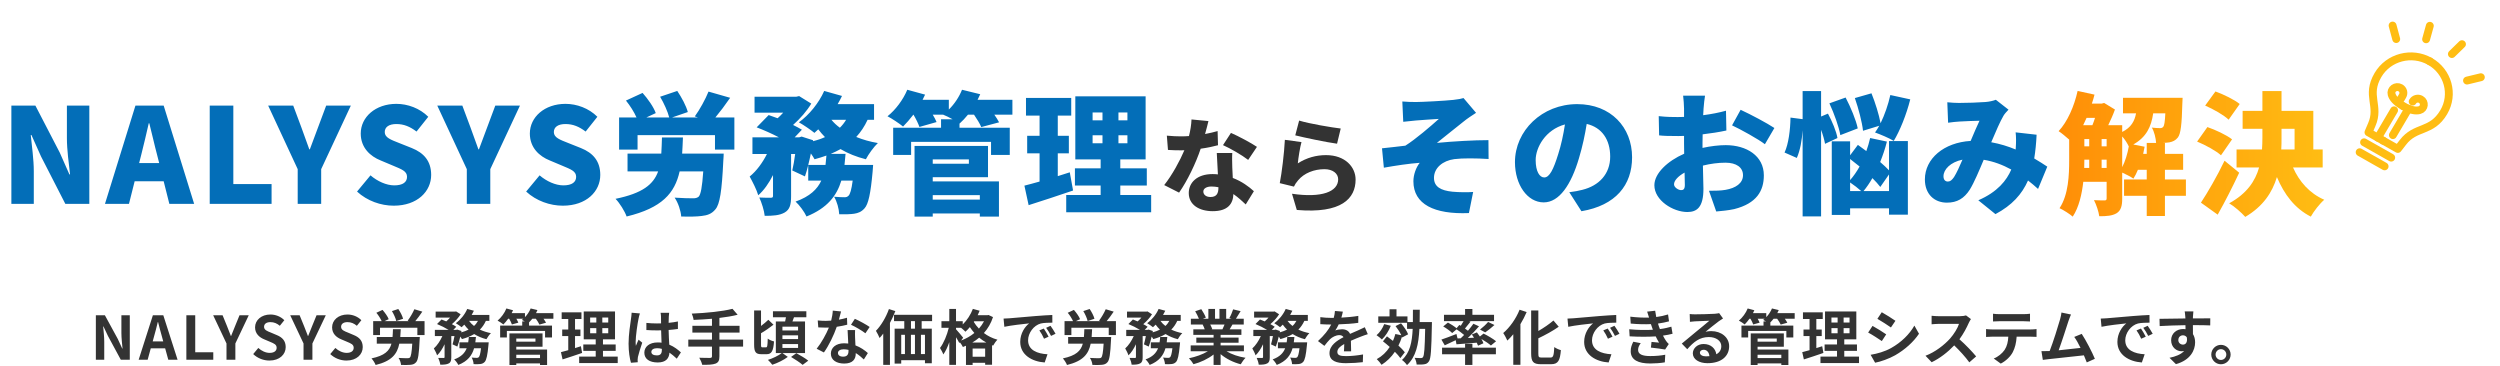 <svg xmlns="http://www.w3.org/2000/svg" width="834" height="122" viewBox="0 0 834 122" fill="none"><path d="M3.794 68V35.22H11.802L19.942 50.928L23.154 58.188H23.374C22.978 54.712 22.318 50.004 22.318 46.088V35.22H29.798V68H21.79L13.694 52.204L10.482 45.032H10.262C10.614 48.684 11.274 53.172 11.274 57.132V68H3.794ZM47.12 51.632L46.416 54.404H53.104L52.4 51.632C51.52 48.376 50.684 44.46 49.804 41.116H49.628C48.836 44.548 47.956 48.376 47.12 51.632ZM35.02 68L45.184 35.22H54.6L64.764 68H56.492L54.6 60.476H44.92L43.028 68H35.02ZM69.963 68V35.22H77.838V61.4H90.599V68H69.963ZM99.313 68V56.428L89.457 35.22H97.817L100.545 42.524C101.425 44.988 102.261 47.276 103.185 49.828H103.361C104.285 47.276 105.165 44.988 106.089 42.524L108.817 35.22H117.045L107.145 56.428V68H99.313ZM131.342 68.616C127.074 68.616 122.498 67.032 119.11 63.908L123.598 58.496C125.886 60.476 128.922 61.84 131.518 61.84C134.422 61.84 135.786 60.74 135.786 58.98C135.786 57.088 133.982 56.472 131.166 55.284L126.986 53.524C123.554 52.16 120.342 49.3 120.342 44.548C120.342 39.048 125.27 34.648 132.222 34.648C136.006 34.648 140.01 36.1 142.87 38.96L138.954 43.888C136.798 42.26 134.774 41.38 132.222 41.38C129.802 41.38 128.35 42.348 128.35 44.064C128.35 45.912 130.374 46.616 133.278 47.76L137.37 49.388C141.418 51.016 143.838 53.744 143.838 58.364C143.838 63.82 139.262 68.616 131.342 68.616ZM155.727 68V56.428L145.871 35.22H154.231L156.959 42.524C157.839 44.988 158.675 47.276 159.599 49.828H159.775C160.699 47.276 161.579 44.988 162.503 42.524L165.231 35.22H173.459L163.559 56.428V68H155.727ZM187.756 68.616C183.488 68.616 178.912 67.032 175.524 63.908L180.012 58.496C182.3 60.476 185.336 61.84 187.932 61.84C190.836 61.84 192.2 60.74 192.2 58.98C192.2 57.088 190.396 56.472 187.58 55.284L183.4 53.524C179.968 52.16 176.756 49.3 176.756 44.548C176.756 39.048 181.684 34.648 188.636 34.648C192.42 34.648 196.424 36.1 199.284 38.96L195.368 43.888C193.212 42.26 191.188 41.38 188.636 41.38C186.216 41.38 184.764 42.348 184.764 44.064C184.764 45.912 186.788 46.616 189.692 47.76L193.784 49.388C197.832 51.016 200.252 53.744 200.252 58.364C200.252 63.82 195.676 68.616 187.756 68.616ZM227.562 51.236H241.422C241.422 51.236 241.378 52.952 241.29 53.744C240.806 63.732 240.146 68.132 238.65 69.848C237.374 71.388 235.966 71.828 234.074 72.048C232.49 72.268 229.894 72.312 227.254 72.224C227.122 70.332 226.242 67.648 225.054 65.932C227.474 66.108 229.982 66.152 231.17 66.152C231.962 66.152 232.49 66.064 233.062 65.624C233.766 64.92 234.25 62.412 234.602 57.176H226.726C225.098 64.436 220.874 69.364 209.038 72.224C208.422 70.464 206.75 67.78 205.342 66.328C214.318 64.48 217.97 61.576 219.554 57.176H209.346V51.236H220.61C220.698 49.608 220.786 47.804 220.83 45.868H227.826C227.738 47.76 227.694 49.564 227.562 51.236ZM238.65 39.18H244.986V49.916H238.518V45.076H212.69V49.916H206.53V39.18H212.338C211.546 37.376 210.182 35.22 208.818 33.548L214.362 30.996C216.122 32.976 218.058 35.704 218.762 37.728L215.638 39.18H223.25C222.766 37.244 221.49 34.428 220.214 32.272L225.934 30.336C227.386 32.492 228.926 35.352 229.454 37.376L224.218 39.18H232.798L231.786 38.828C233.458 36.54 235.306 33.152 236.362 30.556L243.578 32.624C241.95 35 240.19 37.332 238.65 39.18ZM269.626 55.02H275.39C275.522 54.008 275.61 52.952 275.698 51.896C274.422 52.336 273.102 52.776 271.738 53.128C271.474 52.6 270.99 51.896 270.506 51.192C270.242 52.512 269.934 53.788 269.626 55.02ZM282.254 39.972H277.37C278.162 40.94 279.086 41.82 280.186 42.612C280.978 41.82 281.682 40.94 282.254 39.972ZM291.582 39.972H289.426C288.414 42.172 287.138 44.064 285.642 45.692C287.798 46.572 290.218 47.276 292.858 47.716C291.494 48.992 289.69 51.5 288.854 53.128C285.686 52.336 282.87 51.192 280.406 49.74C279.35 50.312 278.294 50.84 277.15 51.324H282.078C281.99 52.6 281.858 53.832 281.726 55.02H291.274C291.274 55.02 291.186 56.56 291.098 57.352C290.438 64.612 289.69 68.088 288.414 69.496C287.358 70.684 286.302 71.08 284.938 71.3C283.794 71.476 281.99 71.52 279.966 71.476C279.878 69.672 279.218 67.208 278.25 65.624C279.658 65.756 280.978 65.8 281.682 65.8C282.298 65.8 282.65 65.712 283.09 65.272C283.574 64.788 284.058 63.336 284.454 60.256H280.67C279.13 65.316 276.006 69.408 269.054 72.224C268.35 70.684 266.722 68.44 265.402 67.252C270.198 65.536 272.662 63.116 273.982 60.256H269.626V55.064C269.274 56.472 268.922 57.748 268.526 58.848L264.302 56.868C264.654 55.372 265.006 53.392 265.27 51.368H263.906V65.448C263.906 68.22 263.51 69.892 261.75 70.904C260.034 71.872 257.878 72.004 255.106 72.004C254.93 70.244 254.094 67.604 253.302 65.888C254.798 65.976 256.602 65.976 257.174 65.976C257.702 65.932 257.878 65.844 257.878 65.316V58.408C256.514 61.092 254.842 63.512 252.95 65.14C252.422 63.292 251.058 60.652 250.09 58.892C252.378 57.044 254.402 54.272 255.854 51.368H251.014V45.824H259.858C257.526 44.592 254.71 43.36 252.422 42.48L256.426 38.388C257.35 38.696 258.362 39.048 259.418 39.444C260.034 38.872 260.694 38.256 261.266 37.596H251.718V32.272H265.622L266.59 32.052L270.638 34.56C269.23 36.98 266.942 39.576 264.566 41.688C265.71 42.26 266.722 42.788 267.514 43.272L265.094 45.824H266.59L267.426 45.56L271.254 46.792L271.21 47.1C272.662 46.748 273.982 46.308 275.214 45.736C274.422 44.944 273.674 44.064 272.97 43.14C272.53 43.58 272.09 43.976 271.694 44.328C270.462 43.316 267.954 41.6 266.502 40.808C269.934 38.344 273.19 34.34 274.95 30.336L280.89 32.008C280.45 32.932 279.966 33.856 279.438 34.736H291.582V39.972ZM326.87 65.096H311.162V66.592H326.87V65.096ZM323.218 53.172H311.162V54.624H323.218V53.172ZM311.162 59.112V60.52H333.25V72.268H326.87V71.212H311.162V72.268H305.09V48.684H329.598V59.112H311.162ZM337.738 33.284V38.256H331.71C332.326 39.18 332.942 40.06 333.294 40.808L327.354 42.392C326.914 41.336 325.902 39.664 324.934 38.256H322.91C321.986 39.4 321.062 40.368 320.138 41.204L320.094 41.16V42.612H336.858V51.676H330.61V47.32H303.946V51.676H297.962V42.612H313.934V39.796H317.806C316.706 39.18 315.518 38.608 314.638 38.256H311.162C311.69 39.136 312.174 40.016 312.438 40.72L306.718 42.348C306.366 41.292 305.574 39.664 304.738 38.256H304.694C303.55 39.752 302.362 41.116 301.262 42.216C300.03 41.204 297.522 39.532 296.07 38.784C298.754 36.672 301.306 33.24 302.67 29.94L308.61 31.568C308.346 32.14 308.082 32.712 307.774 33.284H316.53V36.54C318.422 34.692 320.006 32.272 320.93 29.94L327.002 31.436C326.738 32.052 326.43 32.668 326.122 33.284H337.738ZM356.878 57.484L357.978 63.556C353.006 65.272 347.55 67.032 343.15 68.44L341.742 61.928C343.194 61.576 344.91 61.092 346.802 60.564V51.148H342.666V45.296H346.802V38.564H342.27V32.668H357.362V38.564H352.874V45.296H356.57V51.148H352.874V58.76C354.194 58.32 355.558 57.924 356.878 57.484ZM364.49 45.12V47.804H367.79V45.12H364.49ZM364.49 37.508V40.148H367.79V37.508H364.49ZM376.106 40.148V37.508H373.114V40.148H376.106ZM376.106 47.804V45.12H373.114V47.804H376.106ZM373.73 65.052H384.026V70.816H355.69V65.052H367.174V61.884H358.594V56.164H367.174V53.172H358.726V32.14H382.178V53.172H373.73V56.164H382.574V61.884H373.73V65.052ZM467.814 33.856C469.398 33.988 470.806 34.032 472.39 34.032C474.238 34.032 482.026 33.636 484.798 33.328C486.47 33.152 487.57 32.932 488.23 32.712L492.41 37.64C491.31 38.344 489.374 39.62 488.318 40.5C485.238 42.876 482.07 45.56 479.342 47.672C484.798 47.144 491.75 46.748 496.546 46.748L496.59 53.04C492.41 52.776 487.878 52.732 485.15 53.084C481.278 53.612 478.374 56.032 478.374 59.332C478.374 62.28 480.618 63.556 484.534 63.952C486.91 64.172 489.77 64.172 491.442 64.04L490.034 71.08C478.462 71.564 471.51 68.132 471.51 60.476C471.51 58.364 472.346 55.9 473.622 54.316C469.97 54.58 465.614 55.24 461.654 55.944L461.038 49.476C463.37 49.256 466.494 48.86 468.826 48.596C472.258 46.44 477.318 42.084 480.002 39.664C478.286 39.796 474.15 40.016 472.39 40.192C471.334 40.28 469.75 40.456 468.122 40.632L467.814 33.856ZM544.462 52.468C544.462 61.752 539.006 68.528 527.566 70.464L523.518 64.128C525.366 63.908 526.554 63.644 527.83 63.336C533.418 61.972 537.158 58.056 537.158 52.248C537.158 46.572 534.386 42.524 529.326 41.336C528.754 44.9 527.962 48.728 526.73 52.82C524.134 61.62 520.174 67.516 514.982 67.516C509.526 67.516 505.39 61.62 505.39 54.096C505.39 43.624 514.41 34.736 526.158 34.736C537.378 34.736 544.462 42.48 544.462 52.468ZM512.298 53.392C512.298 57.22 513.618 59.2 515.158 59.2C516.918 59.2 518.238 56.516 519.822 51.412C520.79 48.42 521.538 44.944 522.066 41.512C515.554 43.272 512.298 49.212 512.298 53.392ZM568.794 31.92C568.618 32.756 568.398 35.044 568.31 36.188L568.178 38.432C570.906 38.08 573.59 37.552 575.79 36.936L575.922 43.536C573.502 44.064 570.686 44.504 568.002 44.812C567.958 45.736 567.958 46.66 567.958 47.628V49.344C570.73 48.728 573.502 48.42 575.702 48.42C582.654 48.42 588.418 51.984 588.418 58.496C588.418 63.644 586.042 67.868 578.518 69.76C576.45 70.2 574.47 70.376 572.534 70.552L570.114 63.644C572.226 63.644 574.162 63.6 575.614 63.336C579.002 62.764 581.466 61.136 581.466 58.452C581.466 55.856 579.266 54.272 575.614 54.272C573.194 54.272 570.554 54.624 568.09 55.24C568.178 58.54 568.266 61.62 568.266 62.984C568.266 69.188 566.066 70.728 562.898 70.728C558.146 70.728 551.898 66.856 551.898 61.796C551.898 57.836 556.298 53.7 561.842 51.28C561.798 50.136 561.798 48.992 561.798 47.848V45.34C561.094 45.384 560.478 45.384 559.906 45.384C556.738 45.384 554.978 45.34 553.482 45.164L553.35 38.74C556.034 39.048 558.102 39.048 559.686 39.048C560.346 39.048 561.05 39.048 561.798 39.004V36.232C561.798 35.308 561.622 32.756 561.49 31.92H568.794ZM580.674 36.628C584.194 38.256 589.474 41.072 591.938 42.7L588.77 48.112C586.702 46.484 580.498 43.052 577.814 41.82L580.674 36.628ZM558.454 61.488C558.454 62.544 559.95 63.424 560.786 63.424C561.446 63.424 562.062 63.248 562.062 61.708C562.062 60.872 562.018 59.376 561.974 57.572C559.774 58.804 558.454 60.256 558.454 61.488ZM626.918 41.952L621.506 43.624C621.198 40.808 620.01 36.232 618.778 32.712L624.322 31.128C625.598 34.252 626.83 38.256 627.358 41.116C628.722 38.3 629.91 34.912 630.614 31.7L637.258 33.152C635.982 38.256 633.782 43.668 631.758 47.012C630.306 46.088 627.226 44.812 625.51 44.196C625.994 43.536 626.434 42.788 626.918 41.952ZM619.746 42.832L613.938 45.076C613.454 42.304 611.87 37.86 610.286 34.472L615.698 32.536C617.37 35.748 619.174 40.016 619.746 42.832ZM612.97 46.044L608.834 47.98C608.614 46.704 608.13 44.988 607.514 43.316V72.18H601.354V43.448C601.134 46.792 600.518 50.224 599.418 52.688L595.326 50.884C596.646 48.112 597.262 43.228 597.306 39.224L601.354 39.752V30.38H607.514V38.872L609.802 37.904C611.21 40.5 612.618 43.844 612.97 46.044ZM621.682 63.732H630.174V58.188L627.27 62.368C626.61 61.488 625.686 60.476 624.63 59.42C623.706 61.048 622.694 62.5 621.682 63.732ZM617.194 60.872V63.732H620.89C619.922 62.852 618.338 61.62 617.194 60.872ZM617.194 53.04V60.08C618.338 58.804 619.394 57.264 620.362 55.548C619.262 54.668 618.206 53.832 617.194 53.04ZM630.174 56.824V47.056H636.466V71.608H630.174V69.496H617.194V71.696H611.078V47.144H617.194V51.808L619.79 48.332C620.67 48.948 621.638 49.652 622.606 50.4C623.134 48.992 623.53 47.496 623.882 46.044L629.47 47.232C628.898 49.564 628.106 51.852 627.226 54.052C628.37 55.02 629.382 55.988 630.174 56.824ZM649.622 34.12C650.854 34.252 652.526 34.34 653.494 34.34C656.134 34.34 660.182 34.208 662.338 34.032C663.57 33.944 664.934 33.636 665.814 33.284L670.038 36.584C669.334 37.332 668.718 37.992 668.366 38.608C667.266 40.456 665.77 43.932 664.274 47.452C667.178 47.98 669.906 48.816 672.414 49.872C672.414 49.696 672.458 49.52 672.458 49.388C672.59 47.452 672.59 45.56 672.414 44.152L679.41 44.944C679.278 47.804 679.014 50.444 678.618 52.864C680.334 53.876 681.786 54.8 682.974 55.592L679.894 63.028C678.838 62.06 677.738 61.136 676.55 60.212C674.526 64.788 671.226 68.484 665.682 71.432L659.962 66.812C666.386 64.04 669.422 60.168 670.962 56.56C668.146 55.02 665.066 53.832 661.766 53.304C660.226 56.956 658.598 60.872 657.102 63.292C655.21 66.196 652.922 67.604 649.49 67.604C645.31 67.604 642.142 64.788 642.142 59.86C642.142 52.908 648.478 47.54 657.41 47.012C658.466 44.548 659.522 41.996 660.358 40.28C658.598 40.324 655.65 40.412 653.67 40.544C652.79 40.588 651.074 40.764 649.886 40.94L649.622 34.12ZM648.346 58.804C648.346 59.992 648.962 60.564 649.798 60.564C650.59 60.564 651.118 60.124 651.866 59.068C652.746 57.66 653.714 55.548 654.682 53.26C650.634 54.096 648.346 56.56 648.346 58.804Z" fill="#036EB8"></path><path d="M403.132 40.392C402.894 41.446 402.486 43.01 402.01 44.71C403.608 44.404 405.036 44.064 406.192 43.724L406.328 48.45C404.934 48.824 402.86 49.3 400.548 49.606C398.95 54.4 396.094 60.35 393.34 64.26L388.376 61.744C391.028 58.412 393.612 53.652 395.108 50.116C394.734 50.15 394.394 50.15 394.02 50.15C392.592 50.15 391.198 50.116 389.634 50.014L389.26 45.254C390.824 45.424 392.864 45.492 393.986 45.492C394.87 45.492 395.754 45.458 396.638 45.39C397.114 43.554 397.42 41.582 397.488 39.848L403.132 40.392ZM401.432 63.886C401.432 64.974 402.384 65.722 403.812 65.722C405.852 65.722 406.464 64.532 406.464 62.628V62.458C405.716 62.322 404.968 62.22 404.152 62.22C402.486 62.22 401.432 62.9 401.432 63.886ZM411.088 51.034C410.986 52.496 411.054 54.128 411.088 55.794C411.122 56.61 411.19 57.936 411.258 59.364C414.216 60.486 416.596 62.22 418.296 63.784L415.576 68.204C414.522 67.218 413.128 65.892 411.462 64.736C411.36 68 409.592 70.448 404.56 70.448C400.072 70.448 396.57 68.34 396.57 64.396C396.57 60.996 399.256 58.072 404.492 58.072C405.104 58.072 405.716 58.106 406.294 58.174C406.158 55.76 406.022 52.938 405.92 51.034H411.088ZM416.392 53.346C414.352 51.748 410.374 49.47 407.994 48.416L410.646 44.336C413.094 45.39 417.48 47.736 419.316 48.994L416.392 53.346ZM433.392 40.222C436.792 41.276 444.306 42.534 447.264 42.874L446.04 47.94C442.47 47.464 434.786 45.832 432.1 45.152L433.392 40.222ZM434.174 47.396C433.698 49.062 433.12 52.666 432.95 54.502C435.908 52.598 439.104 51.748 442.368 51.748C448.76 51.748 452.228 55.726 452.228 59.908C452.228 66.198 447.57 71.332 432.61 70.04L431.012 64.634C440.94 66.096 446.414 63.954 446.414 59.806C446.414 57.868 444.578 56.44 441.858 56.44C438.39 56.44 435.058 57.732 433.052 60.146C432.372 60.962 431.998 61.506 431.658 62.254L426.932 61.098C427.612 57.63 428.394 51.238 428.632 46.648L434.174 47.396Z" fill="#333333"></path><path d="M714.962 51.324H716.15V47.672H719.274C719.186 46.088 718.658 43.932 717.866 42.568C719.054 42.7 719.978 42.744 720.55 42.744C721.034 42.744 721.386 42.656 721.694 42.26C722.002 41.864 722.222 40.632 722.354 37.816H718.306C717.646 42.26 716.062 45.736 711.662 48.2L715.446 48.948C715.314 49.74 715.138 50.532 714.962 51.324ZM707.966 45.516V55.768C708.978 53.788 709.726 51.324 710.166 48.86C709.726 47.892 708.89 46.528 707.966 45.516ZM701.102 56.032H702.774V53.26H701.102V56.032ZM695.338 53.26V53.436C695.338 54.272 695.338 55.152 695.294 56.032H696.966V53.26H695.338ZM698.902 39.312H696.086C695.69 40.148 695.338 40.984 694.942 41.776H698.022C698.33 41.028 698.638 40.148 698.902 39.312ZM701.102 46.396V48.816H702.774V46.396H701.102ZM695.338 46.396V48.816H696.966V46.396H695.338ZM729.218 59.86V65.316H722.222V72.048H716.15V65.316H708.582V59.86H716.15V56.648H713.202C712.762 57.748 712.234 58.76 711.706 59.596C710.87 58.98 709.198 58.144 707.966 57.572V66.284C707.966 68.616 707.57 70.2 706.118 71.124C704.622 72.004 702.818 72.136 700.31 72.136C700.134 70.64 699.298 68.176 698.55 66.768C700.002 66.856 701.586 66.856 702.114 66.856C702.598 66.856 702.774 66.68 702.774 66.152V60.652H694.986C694.502 64.832 693.534 69.144 691.466 72.268C690.542 71.432 688.254 69.98 687.066 69.452C690.058 64.92 690.278 58.364 690.278 53.392V46.572C689.178 45.604 687.726 44.372 686.758 43.756C689.706 40.588 691.95 35.484 693.094 30.336L698.726 31.568C698.462 32.58 698.198 33.592 697.846 34.56H701.146L701.938 34.34L705.546 36.54C704.974 38.168 704.138 40.016 703.302 41.776H707.966V44.02C710.958 42.524 712.102 40.412 712.586 37.816H708.23V32.624H728.118C728.118 32.624 728.074 33.9 728.03 34.56C727.854 41.468 727.502 44.636 726.534 45.868C725.742 46.88 724.818 47.276 723.674 47.496C723.146 47.584 722.398 47.628 721.606 47.672H722.222V51.324H728.294V56.648H722.222V59.86H729.218ZM747.17 34.692L743.474 39.928C741.89 38.388 738.37 36.408 735.642 35.22L739.074 30.512C741.758 31.48 745.366 33.24 747.17 34.692ZM744.618 46.484L740.922 51.808C739.294 50.312 735.73 48.376 732.958 47.232L736.39 42.392C739.074 43.316 742.77 45.032 744.618 46.484ZM742.11 53.612L746.994 57.616C744.794 62.324 742.33 67.164 739.822 71.608L734.234 67.604C736.434 64.26 739.602 58.848 742.11 53.612ZM761.118 42.964V45.956C761.118 47.232 761.118 48.552 761.03 49.872H765.474V42.964H761.118ZM774.846 55.856H764.946C767.014 60.564 770.49 64.524 775.374 66.636C773.878 67.912 771.854 70.508 770.886 72.268C765.562 69.54 762.042 64.92 759.578 59.068C758.038 64.172 755.002 68.836 749.018 72.356C747.83 70.992 745.322 68.792 743.65 67.824C749.546 64.612 752.362 60.388 753.638 55.856H746.114V49.872H754.606C754.694 48.552 754.738 47.232 754.738 45.912V42.964H748.138V36.98H754.738V30.38H761.118V36.98H771.722V49.872H774.846V55.856Z" fill="url(#paint0_linear_159_12334)"></path><g clip-path="url(#clip0_159_12334)"><path d="M810.598 20.463C804.541 17.037 796.798 19.07 793.301 25.005C789.208 31.952 794.021 35.247 791.195 41.64L790.118 44.153L795.01 46.921" stroke="#FFBD13" stroke-width="2.627" stroke-linecap="round" stroke-linejoin="round"></path><path d="M810.605 20.464C816.661 23.89 818.736 31.479 815.239 37.414C811.147 44.361 805.828 41.924 801.591 47.519L799.91 49.689L795.017 46.921" stroke="#FFBD13" stroke-width="2.627" stroke-linecap="round" stroke-linejoin="round"></path><path d="M817.952 18.029L821.316 14.741" stroke="#FFBD13" stroke-width="2.627" stroke-linecap="round" stroke-linejoin="round"></path><path d="M809.348 13.099L810.591 8.604" stroke="#FFBD13" stroke-width="2.627" stroke-linecap="round" stroke-linejoin="round"></path><path d="M799.379 13.028L798.17 8.525" stroke="#FFBD13" stroke-width="2.627" stroke-linecap="round" stroke-linejoin="round"></path><path d="M822.996 26.878L827.609 25.762" stroke="#FFBD13" stroke-width="2.627" stroke-linecap="round" stroke-linejoin="round"></path><path d="M800.096 34.369L801.504 31.978C802.054 31.045 801.728 29.851 800.775 29.312C799.258 28.454 797.397 29.802 797.842 31.462C798.155 32.621 799.19 33.995 801.714 35.423" stroke="#FFBD13" stroke-width="2.627" stroke-linecap="round" stroke-linejoin="round"></path><path d="M793.276 45.941L798.664 36.796" stroke="#FFBD13" stroke-width="2.627" stroke-linecap="round" stroke-linejoin="round"></path><path d="M804.873 33.881C805.423 32.948 806.641 32.628 807.593 33.167C809.111 34.025 808.85 36.279 807.16 36.731C805.979 37.045 804.247 36.853 801.723 35.425" stroke="#FFBD13" stroke-width="2.627" stroke-linecap="round" stroke-linejoin="round"></path><path d="M798.266 45.075L803.453 36.272" stroke="#FFBD13" stroke-width="2.627" stroke-linecap="round" stroke-linejoin="round"></path><path d="M797.703 52.589L788.656 47.47" stroke="#FFBD13" stroke-width="2.627" stroke-linecap="round" stroke-linejoin="round"></path><path d="M795.504 55.495L787.182 50.786" stroke="#FFBD13" stroke-width="2.627" stroke-linecap="round" stroke-linejoin="round"></path></g><path d="M31.977 120V105.18H34.997L39.297 113.08L40.777 116.28H40.877C40.737 114.74 40.497 112.78 40.497 111.1V105.18H43.297V120H40.297L36.017 112.08L34.517 108.9H34.417C34.557 110.5 34.777 112.36 34.777 114.06V120H31.977ZM51.378 112.28L50.938 113.9H54.458L54.018 112.28C53.558 110.74 53.158 109.04 52.738 107.44H52.638C52.258 109.06 51.818 110.74 51.378 112.28ZM46.258 120L50.998 105.18H54.478L59.238 120H56.138L55.098 116.2H50.298L49.258 120H46.258ZM62.17 120V105.18H65.13V117.52H71.15V120H62.17ZM75.558 120V114.58L71.118 105.18H74.258L75.738 108.8C76.158 109.9 76.558 110.94 77.018 112.08H77.098C77.558 110.94 77.998 109.9 78.418 108.8L79.898 105.18H82.978L78.518 114.58V120H75.558ZM89.869 120.28C87.889 120.28 85.909 119.5 84.469 118.12L86.169 116.08C87.229 117.06 88.629 117.72 89.929 117.72C91.469 117.72 92.289 117.06 92.289 116.02C92.289 114.92 91.389 114.58 90.069 114.02L88.089 113.18C86.589 112.56 85.089 111.36 85.089 109.2C85.089 106.78 87.209 104.92 90.209 104.92C91.929 104.92 93.649 105.6 94.849 106.82L93.349 108.68C92.409 107.9 91.429 107.46 90.209 107.46C88.909 107.46 88.089 108.04 88.089 109.02C88.089 110.08 89.129 110.46 90.389 110.96L92.329 111.78C94.129 112.52 95.309 113.66 95.309 115.8C95.309 118.22 93.289 120.28 89.869 120.28ZM101.259 120V114.58L96.819 105.18H99.959L101.439 108.8C101.859 109.9 102.259 110.94 102.719 112.08H102.799C103.259 110.94 103.699 109.9 104.119 108.8L105.599 105.18H108.679L104.219 114.58V120H101.259ZM115.57 120.28C113.59 120.28 111.61 119.5 110.17 118.12L111.87 116.08C112.93 117.06 114.33 117.72 115.63 117.72C117.17 117.72 117.99 117.06 117.99 116.02C117.99 114.92 117.09 114.58 115.77 114.02L113.79 113.18C112.29 112.56 110.79 111.36 110.79 109.2C110.79 106.78 112.91 104.92 115.91 104.92C117.63 104.92 119.35 105.6 120.55 106.82L119.05 108.68C118.11 107.9 117.13 107.46 115.91 107.46C114.61 107.46 113.79 108.04 113.79 109.02C113.79 110.08 114.83 110.46 116.09 110.96L118.03 111.78C119.83 112.52 121.01 113.66 121.01 115.8C121.01 118.22 118.99 120.28 115.57 120.28ZM134.471 106.34L132.191 107.1C132.011 106.22 131.391 104.84 130.751 103.78L132.871 103.08C133.551 104.08 134.231 105.4 134.471 106.34ZM133.531 112.42H140.051C140.051 112.42 140.031 113.08 139.991 113.38C139.771 118.12 139.491 120.1 138.811 120.84C138.291 121.44 137.731 121.62 136.931 121.7C136.231 121.78 135.011 121.78 133.791 121.74C133.731 121.02 133.411 120.04 132.951 119.4C134.131 119.48 135.371 119.5 135.891 119.5C136.251 119.5 136.491 119.48 136.731 119.28C137.111 118.92 137.351 117.58 137.531 114.64H133.211C132.511 118.12 130.651 120.46 125.311 121.76C125.071 121.1 124.431 120.12 123.931 119.56C128.311 118.64 129.931 117.06 130.591 114.64H125.691V112.42H130.951C131.031 111.62 131.051 110.76 131.091 109.82H133.691C133.651 110.74 133.611 111.6 133.531 112.42ZM138.531 107.14H141.631V111.78H139.231V109.34H126.771V111.78H124.491V107.14H127.331C126.951 106.3 126.251 105.16 125.551 104.34L127.611 103.38C128.411 104.3 129.331 105.56 129.671 106.48L128.251 107.14H136.431L135.991 106.98C136.791 105.94 137.711 104.36 138.231 103.16L140.891 103.96C140.131 105.1 139.271 106.26 138.531 107.14ZM158.571 114.2H163.031C163.031 114.2 162.991 114.82 162.951 115.1C162.631 118.56 162.271 120.1 161.691 120.74C161.251 121.2 160.831 121.36 160.231 121.44C159.731 121.5 158.911 121.52 157.991 121.48C157.971 120.82 157.711 119.9 157.351 119.28C158.071 119.36 158.751 119.38 159.071 119.38C159.351 119.38 159.511 119.34 159.711 119.16C159.991 118.9 160.251 118.04 160.471 116.18H158.151C157.471 118.56 156.051 120.5 152.891 121.74C152.631 121.18 152.011 120.34 151.511 119.9C153.911 119.02 155.071 117.74 155.691 116.18H153.271V114.2H156.191C156.291 113.62 156.351 113.04 156.391 112.42H158.771C158.711 113.02 158.651 113.62 158.571 114.2ZM159.451 107.04H156.471C156.911 107.66 157.471 108.24 158.131 108.74C158.671 108.26 159.111 107.68 159.451 107.04ZM163.251 107.04H162.091C161.571 108.18 160.911 109.14 160.091 109.96C161.191 110.48 162.431 110.88 163.771 111.14C163.251 111.62 162.591 112.56 162.271 113.16C160.751 112.78 159.391 112.18 158.191 111.44C157.011 112.16 155.631 112.7 154.111 113.12C153.991 112.9 153.791 112.6 153.551 112.28C153.271 113.52 152.931 114.72 152.571 115.62L150.971 114.88C151.191 114.14 151.431 113.14 151.611 112.12H150.551V119.16C150.551 120.24 150.391 120.88 149.691 121.24C149.011 121.62 148.111 121.66 146.871 121.66C146.811 121 146.491 120.04 146.191 119.4C146.931 119.42 147.731 119.42 147.991 119.42C148.231 119.4 148.311 119.36 148.311 119.12V114.84C147.611 116.32 146.771 117.66 145.811 118.54C145.611 117.86 145.091 116.88 144.731 116.24C145.831 115.26 146.871 113.7 147.571 112.12H145.071V110.04H149.651C148.531 109.36 147.031 108.6 145.791 108.1L147.291 106.58C147.771 106.76 148.331 106.98 148.871 107.22C149.311 106.84 149.751 106.4 150.131 105.96H145.331V103.96H151.791L152.151 103.88L153.671 104.84C152.991 105.96 151.871 107.18 150.751 108.14C151.331 108.44 151.831 108.74 152.211 109.02L151.231 110.04H152.191L152.511 109.94L153.951 110.42L153.871 110.88C154.751 110.64 155.591 110.34 156.311 109.96C155.791 109.46 155.311 108.9 154.891 108.3C154.591 108.62 154.291 108.9 153.991 109.16C153.531 108.78 152.611 108.14 152.051 107.82C153.611 106.7 155.091 104.9 155.871 103.06L158.091 103.66C157.871 104.14 157.631 104.6 157.351 105.06H163.251V107.04ZM180.151 118.34H172.231V119.46H180.151V118.34ZM178.631 112.94H172.231V113.98H178.631V112.94ZM172.231 115.68V116.6H182.511V121.76H180.151V121.22H172.231V121.76H169.951V111.22H180.991V115.68H172.231ZM184.611 104.46V106.32H181.311C181.651 106.8 181.971 107.28 182.151 107.66L179.951 108.28C179.731 107.76 179.231 106.98 178.751 106.32H177.591C177.231 106.78 176.851 107.18 176.491 107.54V108.62H184.151V112.58H181.831V110.4H169.091V112.58H166.851V108.62H174.211V107.22H175.091C174.731 107.02 174.351 106.84 174.091 106.72C174.251 106.6 174.431 106.46 174.591 106.32H172.251C172.531 106.8 172.771 107.28 172.911 107.64L170.771 108.24C170.611 107.74 170.251 106.98 169.851 106.32H169.531C169.011 107.06 168.451 107.72 167.931 108.24C167.471 107.86 166.531 107.22 165.991 106.96C167.191 105.96 168.331 104.42 168.931 102.9L171.151 103.5C171.011 103.82 170.851 104.14 170.691 104.46H175.131V105.8C175.931 104.98 176.611 103.94 177.031 102.9L179.291 103.44C179.151 103.78 178.991 104.12 178.811 104.46H184.611ZM193.791 115.5L194.191 117.74C191.991 118.52 189.591 119.28 187.671 119.9L187.131 117.48C187.831 117.3 188.651 117.08 189.571 116.82V112.12H187.551V109.94H189.571V106.42H187.371V104.2H193.971V106.42H191.831V109.94H193.631V112.12H191.831V116.12C192.491 115.92 193.151 115.72 193.791 115.5ZM196.871 109.46V111.18H198.931V109.46H196.871ZM196.871 105.92V107.6H198.931V105.92H196.871ZM202.911 107.6V105.92H200.931V107.6H202.911ZM202.911 111.18V109.46H200.931V111.18H202.911ZM201.151 118.96H206.071V121.12H193.211V118.96H198.731V117.06H194.591V114.92H198.731V113.2H194.731V103.9H205.171V113.2H201.151V114.92H205.391V117.06H201.151V118.96ZM217.291 117.4C217.291 118.22 218.091 118.56 219.151 118.56C220.371 118.56 220.791 117.92 220.791 116.74C220.791 116.64 220.791 116.52 220.791 116.38C220.271 116.24 219.731 116.16 219.191 116.16C218.051 116.16 217.291 116.64 217.291 117.4ZM223.231 104.34C223.171 104.72 223.131 105.2 223.111 105.64C223.091 106.08 223.071 106.82 223.051 107.7C224.151 107.6 225.191 107.44 226.151 107.24V109.74C225.191 109.88 224.151 110 223.051 110.08C223.091 112.02 223.191 113.62 223.271 114.98C224.931 115.66 226.191 116.68 227.151 117.56L225.771 119.66C224.931 118.88 224.131 118.18 223.331 117.64C223.211 119.56 222.131 120.92 219.431 120.92C216.671 120.92 214.951 119.76 214.951 117.66C214.951 115.64 216.671 114.24 219.391 114.24C219.851 114.24 220.291 114.26 220.691 114.32C220.651 113.08 220.571 111.62 220.551 110.2C220.071 110.22 219.591 110.22 219.131 110.22C217.951 110.22 216.811 110.18 215.631 110.1V107.72C216.771 107.84 217.931 107.9 219.131 107.9C219.591 107.9 220.071 107.9 220.531 107.88C220.531 106.9 220.511 106.08 220.511 105.66C220.511 105.36 220.451 104.74 220.371 104.34H223.231ZM213.471 104.56C213.311 104.96 213.071 105.98 213.011 106.34C212.711 107.68 212.051 112.08 212.051 114.08C212.051 114.48 212.071 114.98 212.131 115.38C212.391 114.68 212.731 114 213.031 113.32L214.251 114.32C213.691 115.96 213.051 118 212.811 119.08C212.751 119.36 212.711 119.8 212.711 120.02C212.711 120.22 212.731 120.56 212.751 120.84L210.491 121.02C210.071 119.62 209.691 117.34 209.691 114.62C209.691 111.6 210.291 107.82 210.511 106.28C210.591 105.72 210.691 104.96 210.711 104.32L213.471 104.56ZM247.897 113.3V115.62H239.997V118.88C239.997 120.3 239.637 120.92 238.697 121.3C237.737 121.66 236.297 121.72 234.257 121.7C234.117 121.02 233.657 119.98 233.277 119.34C234.757 119.4 236.437 119.4 236.877 119.4C237.337 119.38 237.517 119.24 237.517 118.84V115.62H229.617V113.3H237.517V110.96H230.977V108.68H237.517V106.34C235.437 106.52 233.337 106.64 231.377 106.72C231.317 106.1 231.017 105.14 230.777 104.62C235.597 104.42 241.077 103.88 244.357 103.02L246.077 105C244.297 105.46 242.197 105.8 239.997 106.06V108.68H246.717V110.96H239.997V113.3H247.897ZM254.357 115.88H255.537C255.977 115.88 256.057 115.34 256.117 112.96C256.617 113.36 257.557 113.76 258.217 113.9C257.997 117.06 257.397 118.16 255.777 118.16H253.957C252.097 118.16 251.577 117.4 251.577 114.94V103.56H253.877V108.74C254.777 108.06 255.657 107.32 256.317 106.68L258.037 108.32C256.757 109.32 255.197 110.42 253.877 111.16V114.94C253.877 115.74 253.937 115.88 254.357 115.88ZM261.017 114.78V116.06H266.237V114.78H261.017ZM261.017 111.86V113.12H266.237V111.86H261.017ZM261.017 108.98V110.24H266.237V108.98H261.017ZM268.557 117.78H261.017L262.817 119.06C261.477 120.08 259.377 121.12 257.637 121.68C257.297 121.22 256.657 120.5 256.177 120.06C257.797 119.56 259.757 118.6 260.797 117.78H258.817V107.24H261.917C262.017 106.78 262.117 106.3 262.197 105.84H257.857V103.84H268.997V105.84H264.877C264.697 106.32 264.517 106.8 264.357 107.24H268.557V117.78ZM263.897 119.08L265.657 117.82C266.917 118.5 268.717 119.56 269.637 120.32L267.757 121.72C266.937 120.98 265.197 119.86 263.897 119.08ZM280.577 103.9C280.417 104.54 280.157 105.56 279.857 106.64C280.837 106.46 281.777 106.24 282.557 106L282.637 108.32C281.717 108.56 280.477 108.82 279.137 109.02C278.177 111.82 276.477 115.32 274.857 117.58L272.437 116.34C274.017 114.38 275.637 111.44 276.517 109.28C276.157 109.3 275.817 109.3 275.477 109.3C274.657 109.3 273.837 109.28 272.977 109.22L272.797 106.9C273.657 107 274.717 107.04 275.457 107.04C276.057 107.04 276.657 107.02 277.277 106.96C277.557 105.86 277.777 104.66 277.817 103.62L280.577 103.9ZM279.537 117.74C279.537 118.48 280.157 118.98 281.257 118.98C282.637 118.98 283.057 118.22 283.057 117.12C283.057 117 283.057 116.88 283.057 116.72C282.537 116.6 281.997 116.52 281.437 116.52C280.277 116.52 279.537 117.04 279.537 117.74ZM285.257 110.12C285.197 110.96 285.237 111.8 285.257 112.68C285.277 113.26 285.337 114.22 285.377 115.22C287.097 115.86 288.497 116.86 289.517 117.78L288.177 119.92C287.477 119.28 286.577 118.44 285.477 117.78C285.477 117.84 285.477 117.92 285.477 117.98C285.477 119.84 284.457 121.28 281.617 121.28C279.137 121.28 277.177 120.18 277.177 117.98C277.177 116.02 278.817 114.52 281.597 114.52C282.077 114.52 282.517 114.56 282.977 114.6C282.897 113.12 282.797 111.34 282.757 110.12H285.257ZM288.697 111.18C287.537 110.26 285.257 108.96 283.897 108.34L285.177 106.36C286.617 106.98 289.097 108.34 290.117 109.08L288.697 111.18ZM296.547 103.1L298.687 103.78C298.187 105.1 297.567 106.44 296.887 107.72V121.72H294.647V111.28C294.247 111.82 293.847 112.32 293.427 112.76C293.207 112.2 292.587 110.94 292.207 110.36C293.927 108.62 295.567 105.86 296.547 103.1ZM305.227 109.64V107.14H303.907V109.64H305.227ZM308.567 118.12V111.7H307.227V118.12H308.567ZM300.647 111.7V118.12H301.887V111.7H300.647ZM305.227 111.7H303.887V118.12H305.227V111.7ZM310.947 107.14H307.467V109.64H310.847V121.18H308.567V120.16H300.647V121.3H298.447V109.64H301.667V107.14H298.247V105.02H310.947V107.14ZM324.347 114.28H329.047C328.167 113.8 327.367 113.24 326.647 112.64C325.927 113.26 325.167 113.8 324.347 114.28ZM324.467 119H328.647V116.28H324.467V119ZM321.307 112.66L320.627 113.6C322.227 113 323.747 112.16 325.047 111.08C324.487 110.44 323.987 109.78 323.547 109.12C323.067 109.7 322.567 110.22 322.067 110.66C321.767 110.34 321.147 109.78 320.627 109.36H318.927V109.84C319.467 110.42 320.967 112.2 321.307 112.66ZM328.267 107.18H324.987L324.847 107.38C325.307 108.14 325.867 108.9 326.567 109.62C327.227 108.88 327.807 108.06 328.267 107.18ZM329.767 105.08L331.267 105.78C330.587 107.86 329.547 109.62 328.227 111.1C329.487 112.06 331.007 112.84 332.747 113.32C332.267 113.78 331.607 114.72 331.307 115.3L330.947 115.16V121.68H328.647V121.04H324.467V121.74H322.247V115.34C321.907 115.5 321.567 115.64 321.227 115.76C321.007 115.3 320.587 114.66 320.207 114.18L320.027 114.44C319.787 113.94 319.367 113.2 318.927 112.5V121.72H316.687V114.14C316.127 115.74 315.447 117.22 314.687 118.24C314.467 117.58 313.947 116.66 313.587 116.08C314.807 114.5 315.947 111.74 316.507 109.36H314.067V107.16H316.687V103.06H318.927V107.16H321.167V108.24C322.587 106.86 323.827 104.96 324.547 103.04L326.807 103.66C326.607 104.16 326.387 104.66 326.147 105.16H329.367L329.767 105.08ZM334.789 106.28C335.589 106.26 336.369 106.22 336.749 106.18C338.429 106.04 341.729 105.74 345.389 105.44C347.449 105.26 349.629 105.14 351.049 105.08L351.069 107.64C349.989 107.66 348.269 107.66 347.209 107.92C344.789 108.56 342.969 111.14 342.969 113.52C342.969 116.82 346.049 118 349.449 118.18L348.509 120.92C344.309 120.64 340.349 118.4 340.349 114.06C340.349 111.18 341.969 108.9 343.329 107.88C341.449 108.08 337.369 108.52 335.049 109.02L334.789 106.28ZM348.209 109.6C348.709 110.32 349.429 111.54 349.809 112.32L348.289 113C347.789 111.9 347.369 111.12 346.729 110.22L348.209 109.6ZM350.449 108.68C350.949 109.38 351.709 110.56 352.129 111.34L350.629 112.06C350.089 110.98 349.629 110.24 348.989 109.36L350.449 108.68ZM365.112 106.34L362.832 107.1C362.652 106.22 362.032 104.84 361.392 103.78L363.512 103.08C364.192 104.08 364.872 105.4 365.112 106.34ZM364.172 112.42H370.692C370.692 112.42 370.672 113.08 370.632 113.38C370.412 118.12 370.132 120.1 369.452 120.84C368.932 121.44 368.372 121.62 367.572 121.7C366.872 121.78 365.652 121.78 364.432 121.74C364.372 121.02 364.052 120.04 363.592 119.4C364.772 119.48 366.012 119.5 366.532 119.5C366.892 119.5 367.132 119.48 367.372 119.28C367.752 118.92 367.992 117.58 368.172 114.64H363.852C363.152 118.12 361.292 120.46 355.952 121.76C355.712 121.1 355.072 120.12 354.572 119.56C358.952 118.64 360.572 117.06 361.232 114.64H356.332V112.42H361.592C361.672 111.62 361.692 110.76 361.732 109.82H364.332C364.292 110.74 364.252 111.6 364.172 112.42ZM369.172 107.14H372.272V111.78H369.872V109.34H357.412V111.78H355.132V107.14H357.972C357.592 106.3 356.892 105.16 356.192 104.34L358.252 103.38C359.052 104.3 359.972 105.56 360.312 106.48L358.892 107.14H367.072L366.632 106.98C367.432 105.94 368.352 104.36 368.872 103.16L371.532 103.96C370.772 105.1 369.912 106.26 369.172 107.14ZM389.212 114.2H393.672C393.672 114.2 393.632 114.82 393.592 115.1C393.272 118.56 392.912 120.1 392.332 120.74C391.892 121.2 391.472 121.36 390.872 121.44C390.372 121.5 389.552 121.52 388.632 121.48C388.612 120.82 388.352 119.9 387.992 119.28C388.712 119.36 389.392 119.38 389.712 119.38C389.992 119.38 390.152 119.34 390.352 119.16C390.632 118.9 390.892 118.04 391.112 116.18H388.792C388.112 118.56 386.692 120.5 383.532 121.74C383.272 121.18 382.652 120.34 382.152 119.9C384.552 119.02 385.712 117.74 386.332 116.18H383.912V114.2H386.832C386.932 113.62 386.992 113.04 387.032 112.42H389.412C389.352 113.02 389.292 113.62 389.212 114.2ZM390.092 107.04H387.112C387.552 107.66 388.112 108.24 388.772 108.74C389.312 108.26 389.752 107.68 390.092 107.04ZM393.892 107.04H392.732C392.212 108.18 391.552 109.14 390.732 109.96C391.832 110.48 393.072 110.88 394.412 111.14C393.892 111.62 393.232 112.56 392.912 113.16C391.392 112.78 390.032 112.18 388.832 111.44C387.652 112.16 386.272 112.7 384.752 113.12C384.632 112.9 384.432 112.6 384.192 112.28C383.912 113.52 383.572 114.72 383.212 115.62L381.612 114.88C381.832 114.14 382.072 113.14 382.252 112.12H381.192V119.16C381.192 120.24 381.032 120.88 380.332 121.24C379.652 121.62 378.752 121.66 377.512 121.66C377.452 121 377.132 120.04 376.832 119.4C377.572 119.42 378.372 119.42 378.632 119.42C378.872 119.4 378.952 119.36 378.952 119.12V114.84C378.252 116.32 377.412 117.66 376.452 118.54C376.252 117.86 375.732 116.88 375.372 116.24C376.472 115.26 377.512 113.7 378.212 112.12H375.712V110.04H380.292C379.172 109.36 377.672 108.6 376.432 108.1L377.932 106.58C378.412 106.76 378.972 106.98 379.512 107.22C379.952 106.84 380.392 106.4 380.772 105.96H375.972V103.96H382.432L382.792 103.88L384.312 104.84C383.632 105.96 382.512 107.18 381.392 108.14C381.972 108.44 382.472 108.74 382.852 109.02L381.872 110.04H382.832L383.152 109.94L384.592 110.42L384.512 110.88C385.392 110.64 386.232 110.34 386.952 109.96C386.432 109.46 385.952 108.9 385.532 108.3C385.232 108.62 384.932 108.9 384.632 109.16C384.172 108.78 383.252 108.14 382.692 107.82C384.252 106.7 385.732 104.9 386.512 103.06L388.732 103.66C388.512 104.14 388.272 104.6 387.992 105.06H393.892V107.04ZM408.512 108.26H403.732C404.012 108.78 404.272 109.38 404.412 109.8L404.072 109.86H407.812C408.052 109.38 408.292 108.8 408.512 108.26ZM414.972 117.18H409.172C410.872 118.22 413.192 119 415.512 119.36C414.972 119.88 414.272 120.88 413.912 121.52C411.452 120.9 409.032 119.7 407.192 118.14V121.74H404.852V118.26C402.992 119.72 400.532 120.88 398.152 121.5C397.812 120.92 397.132 120 396.632 119.52C398.872 119.06 401.232 118.22 402.952 117.18H397.212V115.22H404.852V114.34H399.092V112.62H404.852V111.72H398.092V109.86H401.892C401.732 109.36 401.472 108.76 401.212 108.3L401.452 108.26H397.272V106.32H399.952C399.672 105.56 399.152 104.6 398.712 103.84L400.752 103.14C401.332 104 401.992 105.18 402.272 105.96L401.292 106.32H403.112V103.06H405.332V106.32H406.812V103.06H409.052V106.32H410.832L410.112 106.1C410.592 105.28 411.092 104.08 411.372 103.2L413.872 103.8C413.312 104.72 412.772 105.62 412.312 106.32H414.912V108.26H411.152C410.832 108.84 410.512 109.38 410.212 109.86H414.132V111.72H407.192V112.62H413.192V114.34H407.192V115.22H414.972V117.18ZM431.612 114.2H436.072C436.072 114.2 436.032 114.82 435.992 115.1C435.672 118.56 435.312 120.1 434.732 120.74C434.292 121.2 433.872 121.36 433.272 121.44C432.772 121.5 431.952 121.52 431.032 121.48C431.012 120.82 430.752 119.9 430.392 119.28C431.112 119.36 431.792 119.38 432.112 119.38C432.392 119.38 432.552 119.34 432.752 119.16C433.032 118.9 433.292 118.04 433.512 116.18H431.192C430.512 118.56 429.092 120.5 425.932 121.74C425.672 121.18 425.052 120.34 424.552 119.9C426.952 119.02 428.112 117.74 428.732 116.18H426.312V114.2H429.232C429.332 113.62 429.392 113.04 429.432 112.42H431.812C431.752 113.02 431.692 113.62 431.612 114.2ZM432.492 107.04H429.512C429.952 107.66 430.512 108.24 431.172 108.74C431.712 108.26 432.152 107.68 432.492 107.04ZM436.292 107.04H435.132C434.612 108.18 433.952 109.14 433.132 109.96C434.232 110.48 435.472 110.88 436.812 111.14C436.292 111.62 435.632 112.56 435.312 113.16C433.792 112.78 432.432 112.18 431.232 111.44C430.052 112.16 428.672 112.7 427.152 113.12C427.032 112.9 426.832 112.6 426.592 112.28C426.312 113.52 425.972 114.72 425.612 115.62L424.012 114.88C424.232 114.14 424.472 113.14 424.652 112.12H423.592V119.16C423.592 120.24 423.432 120.88 422.732 121.24C422.052 121.62 421.152 121.66 419.912 121.66C419.852 121 419.532 120.04 419.232 119.4C419.972 119.42 420.772 119.42 421.032 119.42C421.272 119.4 421.352 119.36 421.352 119.12V114.84C420.652 116.32 419.812 117.66 418.852 118.54C418.652 117.86 418.132 116.88 417.772 116.24C418.872 115.26 419.912 113.7 420.612 112.12H418.112V110.04H422.692C421.572 109.36 420.072 108.6 418.832 108.1L420.332 106.58C420.812 106.76 421.372 106.98 421.912 107.22C422.352 106.84 422.792 106.4 423.172 105.96H418.372V103.96H424.832L425.192 103.88L426.712 104.84C426.032 105.96 424.912 107.18 423.792 108.14C424.372 108.44 424.872 108.74 425.252 109.02L424.272 110.04H425.232L425.552 109.94L426.992 110.42L426.912 110.88C427.792 110.64 428.632 110.34 429.352 109.96C428.832 109.46 428.352 108.9 427.932 108.3C427.632 108.62 427.332 108.9 427.032 109.16C426.572 108.78 425.652 108.14 425.092 107.82C426.652 106.7 428.132 104.9 428.912 103.06L431.132 103.66C430.912 104.14 430.672 104.6 430.392 105.06H436.292V107.04ZM447.977 103.96C447.877 104.46 447.737 105.12 447.477 105.96C449.377 105.86 451.377 105.68 453.137 105.38L453.117 107.7C451.217 107.98 448.757 108.14 446.597 108.2C446.257 108.94 445.857 109.66 445.457 110.24C445.977 110 447.057 109.84 447.717 109.84C448.937 109.84 449.937 110.36 450.377 111.38C451.417 110.9 452.257 110.56 453.077 110.2C453.857 109.86 454.557 109.54 455.297 109.16L456.297 111.48C455.657 111.66 454.597 112.06 453.917 112.32C453.017 112.68 451.877 113.12 450.657 113.68C450.677 114.8 450.717 116.28 450.737 117.2H448.337C448.397 116.6 448.417 115.64 448.437 114.76C446.937 115.62 446.137 116.4 446.137 117.4C446.137 118.5 447.077 118.8 449.037 118.8C450.737 118.8 452.957 118.58 454.717 118.24L454.637 120.82C453.317 121 450.857 121.16 448.977 121.16C445.837 121.16 443.517 120.4 443.517 117.82C443.517 115.26 445.917 113.66 448.197 112.48C447.897 111.98 447.357 111.8 446.797 111.8C445.677 111.8 444.437 112.44 443.677 113.18C443.077 113.78 442.497 114.5 441.817 115.38L439.677 113.78C441.777 111.84 443.197 110.06 444.097 108.26C443.997 108.26 443.917 108.26 443.837 108.26C443.017 108.26 441.557 108.22 440.457 108.14V105.8C441.477 105.96 442.957 106.04 443.977 106.04C444.277 106.04 444.617 106.04 444.937 106.04C445.157 105.24 445.297 104.46 445.337 103.74L447.977 103.96ZM461.772 108.12L463.972 108.68C463.312 110.4 462.172 112.14 461.012 113.24C460.612 112.86 459.732 112.16 459.212 111.82C460.292 110.94 461.232 109.52 461.772 108.12ZM468.652 117.52L467.152 119.46C466.732 118.84 466.072 118.1 465.332 117.36C464.132 119.14 462.632 120.6 460.892 121.7C460.572 121.2 459.772 120.24 459.292 119.8C461.072 118.84 462.512 117.46 463.612 115.74C462.852 115.06 462.072 114.42 461.352 113.86L462.692 112.2C463.332 112.66 464.012 113.18 464.692 113.72C465.012 113 465.272 112.22 465.492 111.42L467.472 111.84C467.032 110.86 466.272 109.7 465.552 108.78L467.392 107.86C468.332 108.96 469.372 110.48 469.752 111.52L467.772 112.58L467.692 112.36C467.372 113.4 466.972 114.38 466.512 115.28C467.392 116.08 468.152 116.86 468.652 117.52ZM473.592 107.44H477.692C477.692 107.44 477.692 108.2 477.672 108.5C477.512 116.72 477.352 119.64 476.692 120.54C476.252 121.2 475.792 121.42 475.132 121.52C474.512 121.64 473.572 121.62 472.592 121.6C472.552 120.94 472.292 120.02 471.912 119.38C472.812 119.44 473.632 119.46 474.012 119.46C474.312 119.46 474.512 119.4 474.712 119.12C475.132 118.58 475.312 116.14 475.432 109.7H473.512C473.252 114.84 472.392 119.04 469.372 121.8C469.012 121.24 468.232 120.44 467.692 120.08C470.352 117.72 471.072 114.18 471.272 109.7H469.392V107.68H459.792V105.56H463.552V103.16H465.872V105.56H469.532V107.44H471.332C471.352 106.14 471.352 104.76 471.352 103.32H473.632C473.632 104.74 473.612 106.12 473.592 107.44ZM486.232 112.9L487.292 112.86C487.672 112.5 488.052 112.12 488.432 111.74C487.712 111.12 486.752 110.42 485.912 109.86L484.452 111.1C483.832 110.46 482.512 109.5 481.452 108.9L483.032 107.6C483.952 108.1 485.172 108.88 485.912 109.5L486.832 108.4L487.312 108.68C487.632 108.2 487.972 107.64 488.252 107.14H481.712V105.02H488.752V103.08H491.192V105.02H498.412V107.14H490.132L490.572 107.3C489.952 108.1 489.292 108.92 488.712 109.6C489.072 109.86 489.412 110.1 489.712 110.34C490.392 109.52 491.032 108.72 491.532 108L493.392 108.86C492.292 110.16 490.952 111.56 489.672 112.76L491.732 112.66C491.512 112.28 491.252 111.92 491.012 111.58L492.692 110.88C493.012 111.3 493.372 111.78 493.692 112.26L494.912 111.28C496.292 111.96 498.152 113.06 499.092 113.84L497.372 115.26C496.692 114.66 495.412 113.78 494.192 113.08C494.492 113.6 494.732 114.1 494.872 114.52L493.072 115.32C492.972 115.02 492.832 114.68 492.652 114.32C490.232 114.54 487.792 114.72 485.872 114.86L485.632 113.48C484.372 114.1 483.052 114.72 481.972 115.2L480.852 113.28C482.112 112.88 484.032 112.14 485.872 111.42L486.232 112.9ZM495.472 110.88L493.732 109.94C494.632 109.26 495.752 108.22 496.432 107.4L498.552 108.42C497.532 109.36 496.372 110.26 495.472 110.88ZM491.192 114.7V115.98H499.032V118.18H491.192V121.74H488.752V118.18H481.072V115.98H488.752V114.7H491.192ZM506.932 103.32L509.292 104.1C508.712 105.46 508.012 106.82 507.212 108.14V121.7H504.832V111.5C504.192 112.28 503.512 113 502.852 113.62C502.592 113.02 501.912 111.7 501.472 111.1C503.632 109.28 505.732 106.34 506.932 103.32ZM514.292 119.28H517.232C518.192 119.28 518.352 118.6 518.512 115.78C519.072 116.2 520.072 116.66 520.712 116.8C520.432 120.24 519.812 121.5 517.452 121.5H514.032C511.512 121.5 510.792 120.7 510.792 117.88V103.58H513.192V110.42C515.072 109.34 516.912 108.06 518.232 106.92L519.992 109C518.012 110.4 515.532 111.74 513.192 112.86V117.9C513.192 119.08 513.332 119.28 514.292 119.28ZM522.913 106.28C523.713 106.26 524.493 106.22 524.873 106.18C526.553 106.04 529.853 105.74 533.513 105.44C535.573 105.26 537.753 105.14 539.173 105.08L539.193 107.64C538.113 107.66 536.393 107.66 535.333 107.92C532.913 108.56 531.093 111.14 531.093 113.52C531.093 116.82 534.173 118 537.573 118.18L536.633 120.92C532.433 120.64 528.473 118.4 528.473 114.06C528.473 111.18 530.093 108.9 531.453 107.88C529.573 108.08 525.493 108.52 523.173 109.02L522.913 106.28ZM536.333 109.6C536.833 110.32 537.553 111.54 537.933 112.32L536.413 113C535.913 111.9 535.493 111.12 534.853 110.22L536.333 109.6ZM538.573 108.68C539.073 109.38 539.833 110.56 540.253 111.34L538.753 112.06C538.213 110.98 537.753 110.24 537.113 109.36L538.573 108.68ZM543.505 109.84C546.485 110.12 549.185 110.14 551.405 110C551.305 109.76 551.225 109.52 551.145 109.3C550.985 108.84 550.865 108.46 550.745 108.12C548.865 108.22 546.525 108.18 544.005 107.94L543.865 105.64C546.245 105.92 548.285 106 550.125 105.94C549.925 105.3 549.725 104.66 549.485 103.96L552.165 103.66C552.265 104.38 552.385 105.08 552.525 105.76C553.905 105.58 555.185 105.3 556.465 104.9L556.785 107.2C555.685 107.5 554.425 107.76 553.105 107.94C553.205 108.26 553.305 108.58 553.405 108.88C553.505 109.16 553.625 109.46 553.745 109.78C555.385 109.58 556.585 109.24 557.565 108.98L557.965 111.34C557.045 111.58 555.965 111.8 554.765 111.96C555.105 112.6 555.445 113.22 555.805 113.74C556.065 114.12 556.345 114.42 556.705 114.76L555.485 116.6C554.365 116.38 552.205 116.12 550.745 115.96L550.945 114.06C551.785 114.14 552.865 114.24 553.465 114.3C553.045 113.6 552.665 112.9 552.345 112.22C549.885 112.38 546.665 112.38 543.645 112.2L543.505 109.84ZM547.345 114.48C546.865 115.14 546.465 115.84 546.465 116.7C546.465 118.18 547.865 118.78 550.505 118.78C552.405 118.78 554.105 118.62 555.525 118.34L555.385 120.88C553.985 121.12 552.165 121.26 550.525 121.26C546.525 121.26 544.045 120.08 544.005 117.22C543.965 115.94 544.405 114.96 544.865 114L547.345 114.48ZM567.085 117.64C567.085 118.38 567.905 118.88 569.105 118.88C569.525 118.88 569.905 118.86 570.265 118.82C570.145 117.52 569.405 116.68 568.325 116.68C567.565 116.68 567.085 117.14 567.085 117.64ZM563.685 104.76C564.245 104.84 564.945 104.86 565.505 104.86C566.565 104.86 570.845 104.78 571.985 104.68C572.805 104.6 573.265 104.54 573.505 104.46L574.805 106.24C574.345 106.54 573.865 106.82 573.405 107.16C572.325 107.92 570.225 109.68 568.965 110.68C569.625 110.52 570.225 110.46 570.865 110.46C574.265 110.46 576.845 112.58 576.845 115.5C576.845 118.66 574.445 121.16 569.605 121.16C566.825 121.16 564.725 119.88 564.725 117.88C564.725 116.26 566.185 114.76 568.305 114.76C570.785 114.76 572.285 116.28 572.565 118.18C573.665 117.6 574.225 116.68 574.225 115.46C574.225 113.66 572.425 112.44 570.065 112.44C567.005 112.44 565.005 114.06 562.865 116.5L561.045 114.62C562.465 113.48 564.885 111.44 566.065 110.46C567.185 109.54 569.265 107.86 570.245 107C569.225 107.02 566.465 107.14 565.405 107.2C564.865 107.24 564.225 107.3 563.765 107.36L563.685 104.76ZM594.248 118.34H586.328V119.46H594.248V118.34ZM592.728 112.94H586.328V113.98H592.728V112.94ZM586.328 115.68V116.6H596.608V121.76H594.248V121.22H586.328V121.76H584.048V111.22H595.088V115.68H586.328ZM598.708 104.46V106.32H595.408C595.748 106.8 596.068 107.28 596.248 107.66L594.048 108.28C593.828 107.76 593.328 106.98 592.848 106.32H591.688C591.328 106.78 590.948 107.18 590.588 107.54V108.62H598.248V112.58H595.928V110.4H583.188V112.58H580.948V108.62H588.308V107.22H589.188C588.828 107.02 588.448 106.84 588.188 106.72C588.348 106.6 588.528 106.46 588.688 106.32H586.348C586.628 106.8 586.868 107.28 587.008 107.64L584.868 108.24C584.708 107.74 584.348 106.98 583.948 106.32H583.628C583.108 107.06 582.548 107.72 582.028 108.24C581.568 107.86 580.628 107.22 580.088 106.96C581.288 105.96 582.428 104.42 583.028 102.9L585.248 103.5C585.108 103.82 584.948 104.14 584.788 104.46H589.228V105.8C590.028 104.98 590.708 103.94 591.128 102.9L593.388 103.44C593.248 103.78 593.088 104.12 592.908 104.46H598.708ZM607.888 115.5L608.288 117.74C606.088 118.52 603.688 119.28 601.768 119.9L601.228 117.48C601.928 117.3 602.748 117.08 603.668 116.82V112.12H601.648V109.94H603.668V106.42H601.468V104.2H608.068V106.42H605.928V109.94H607.728V112.12H605.928V116.12C606.588 115.92 607.248 115.72 607.888 115.5ZM610.968 109.46V111.18H613.028V109.46H610.968ZM610.968 105.92V107.6H613.028V105.92H610.968ZM617.008 107.6V105.92H615.028V107.6H617.008ZM617.008 111.18V109.46H615.028V111.18H617.008ZM615.248 118.96H620.168V121.12H607.308V118.96H612.828V117.06H608.688V114.92H612.828V113.2H608.828V103.9H619.268V113.2H615.248V114.92H619.488V117.06H615.248V118.96ZM627.756 104.16C629.076 104.88 631.276 106.3 632.316 107.02L630.816 109.24C629.696 108.46 627.616 107.1 626.296 106.36L627.756 104.16ZM624.036 118.36C626.276 117.98 628.676 117.32 630.856 116.12C634.256 114.22 637.036 111.48 638.636 108.62L640.176 111.34C638.316 114.1 635.496 116.64 632.216 118.52C630.176 119.68 627.316 120.68 625.536 121L624.036 118.36ZM624.676 108.72C626.016 109.44 628.216 110.82 629.236 111.54L627.776 113.78C626.636 113 624.556 111.64 623.216 110.94L624.676 108.72ZM657.503 106.44C657.343 106.66 656.983 107.28 656.803 107.68C656.123 109.24 655.003 111.38 653.663 113.18C655.643 114.9 658.063 117.46 659.243 118.9L656.963 120.88C655.663 119.08 653.803 117.04 651.923 115.22C649.803 117.46 647.143 119.54 644.403 120.84L642.343 118.68C645.563 117.48 648.663 115.04 650.543 112.94C651.863 111.44 653.083 109.46 653.523 108.04H646.743C645.903 108.04 644.803 108.16 644.383 108.18V105.34C644.923 105.42 646.143 105.48 646.743 105.48H653.803C654.663 105.48 655.463 105.36 655.863 105.22L657.503 106.44ZM664.871 104.66C665.531 104.76 666.351 104.8 667.011 104.8H675.051C675.731 104.8 676.531 104.76 677.211 104.66V107.24C676.531 107.2 675.751 107.16 675.051 107.16H667.031C666.331 107.16 665.491 107.2 664.871 107.24V104.66ZM662.551 109.78C663.151 109.84 663.851 109.9 664.471 109.9H677.571C677.991 109.9 678.871 109.86 679.391 109.78V112.38C678.891 112.34 678.131 112.32 677.571 112.32H672.751C672.631 114.38 672.191 116.06 671.471 117.46C670.771 118.84 669.231 120.4 667.451 121.3L665.111 119.6C666.531 119.06 667.931 117.9 668.731 116.74C669.551 115.5 669.891 114 669.971 112.32H664.471C663.871 112.32 663.111 112.36 662.551 112.4V109.78ZM690.886 104.92C690.626 105.52 690.326 106.26 690.026 107.14C689.386 109.1 687.766 114.18 686.766 116.86C689.206 116.62 692.046 116.3 694.066 116.06C693.366 114.62 692.626 113.28 691.966 112.4L694.466 111.38C695.886 113.54 697.926 117.46 698.846 119.7L696.146 120.9C695.886 120.22 695.566 119.4 695.186 118.54C691.946 118.92 685.886 119.56 683.366 119.82C682.866 119.88 682.126 119.98 681.486 120.06L681.026 117.14C681.706 117.14 682.566 117.14 683.226 117.12C683.386 117.12 683.586 117.1 683.766 117.1C684.926 114.14 686.646 108.66 687.226 106.58C687.506 105.56 687.626 104.94 687.706 104.26L690.886 104.92ZM700.803 106.28C701.603 106.26 702.383 106.22 702.763 106.18C704.443 106.04 707.743 105.74 711.403 105.44C713.463 105.26 715.643 105.14 717.063 105.08L717.083 107.64C716.003 107.66 714.283 107.66 713.223 107.92C710.803 108.56 708.983 111.14 708.983 113.52C708.983 116.82 712.063 118 715.463 118.18L714.523 120.92C710.323 120.64 706.363 118.4 706.363 114.06C706.363 111.18 707.983 108.9 709.343 107.88C707.463 108.08 703.383 108.52 701.063 109.02L700.803 106.28ZM714.223 109.6C714.723 110.32 715.443 111.54 715.823 112.32L714.303 113C713.803 111.9 713.383 111.12 712.743 110.22L714.223 109.6ZM716.463 108.68C716.963 109.38 717.723 110.56 718.143 111.34L716.643 112.06C716.103 110.98 715.643 110.24 715.003 109.36L716.463 108.68ZM731.71 103.88C731.67 104.2 731.59 105.28 731.57 105.6C731.57 105.76 731.57 105.98 731.55 106.22C733.57 106.22 736.31 106.18 737.35 106.2L737.33 108.56C736.13 108.5 734.27 108.46 731.55 108.46C731.55 109.48 731.57 110.58 731.57 111.46C732.05 112.22 732.29 113.16 732.29 114.2C732.29 116.8 730.77 120.12 725.89 121.48L723.75 119.36C725.77 118.94 727.53 118.28 728.63 117.08C728.35 117.14 728.05 117.18 727.73 117.18C726.19 117.18 724.29 115.94 724.29 113.5C724.29 111.24 726.11 109.76 728.29 109.76C728.57 109.76 728.83 109.78 729.09 109.82C729.09 109.38 729.09 108.92 729.07 108.48C726.05 108.52 722.93 108.64 720.47 108.78L720.41 106.36C722.69 106.36 726.33 106.28 729.05 106.24C729.03 105.98 729.03 105.78 729.01 105.62C728.95 104.8 728.87 104.12 728.81 103.88H731.71ZM726.69 113.46C726.69 114.38 727.43 114.96 728.23 114.96C729.07 114.96 729.81 114.32 729.53 112.56C729.25 112.1 728.77 111.86 728.23 111.86C727.45 111.86 726.69 112.4 726.69 113.46ZM740.898 115.04C742.698 115.04 744.138 116.5 744.138 118.28C744.138 120.06 742.698 121.52 740.898 121.52C739.138 121.52 737.678 120.06 737.678 118.28C737.678 116.5 739.138 115.04 740.898 115.04ZM740.898 120.08C741.898 120.08 742.698 119.28 742.698 118.28C742.698 117.28 741.898 116.48 740.898 116.48C739.938 116.48 739.118 117.28 739.118 118.28C739.118 119.28 739.938 120.08 740.898 120.08Z" fill="#333333"></path><defs><linearGradient id="paint0_linear_159_12334" x1="635" y1="49.468" x2="776" y2="49.468" gradientUnits="userSpaceOnUse"><stop stop-color="#FF7300"></stop><stop offset="1" stop-color="#FFBD13"></stop></linearGradient><clipPath id="clip0_159_12334"><rect width="38.62" height="52.683" fill="white" transform="matrix(-0.87 -0.492 -0.508 0.862 833.973 19.018)"></rect></clipPath></defs></svg>